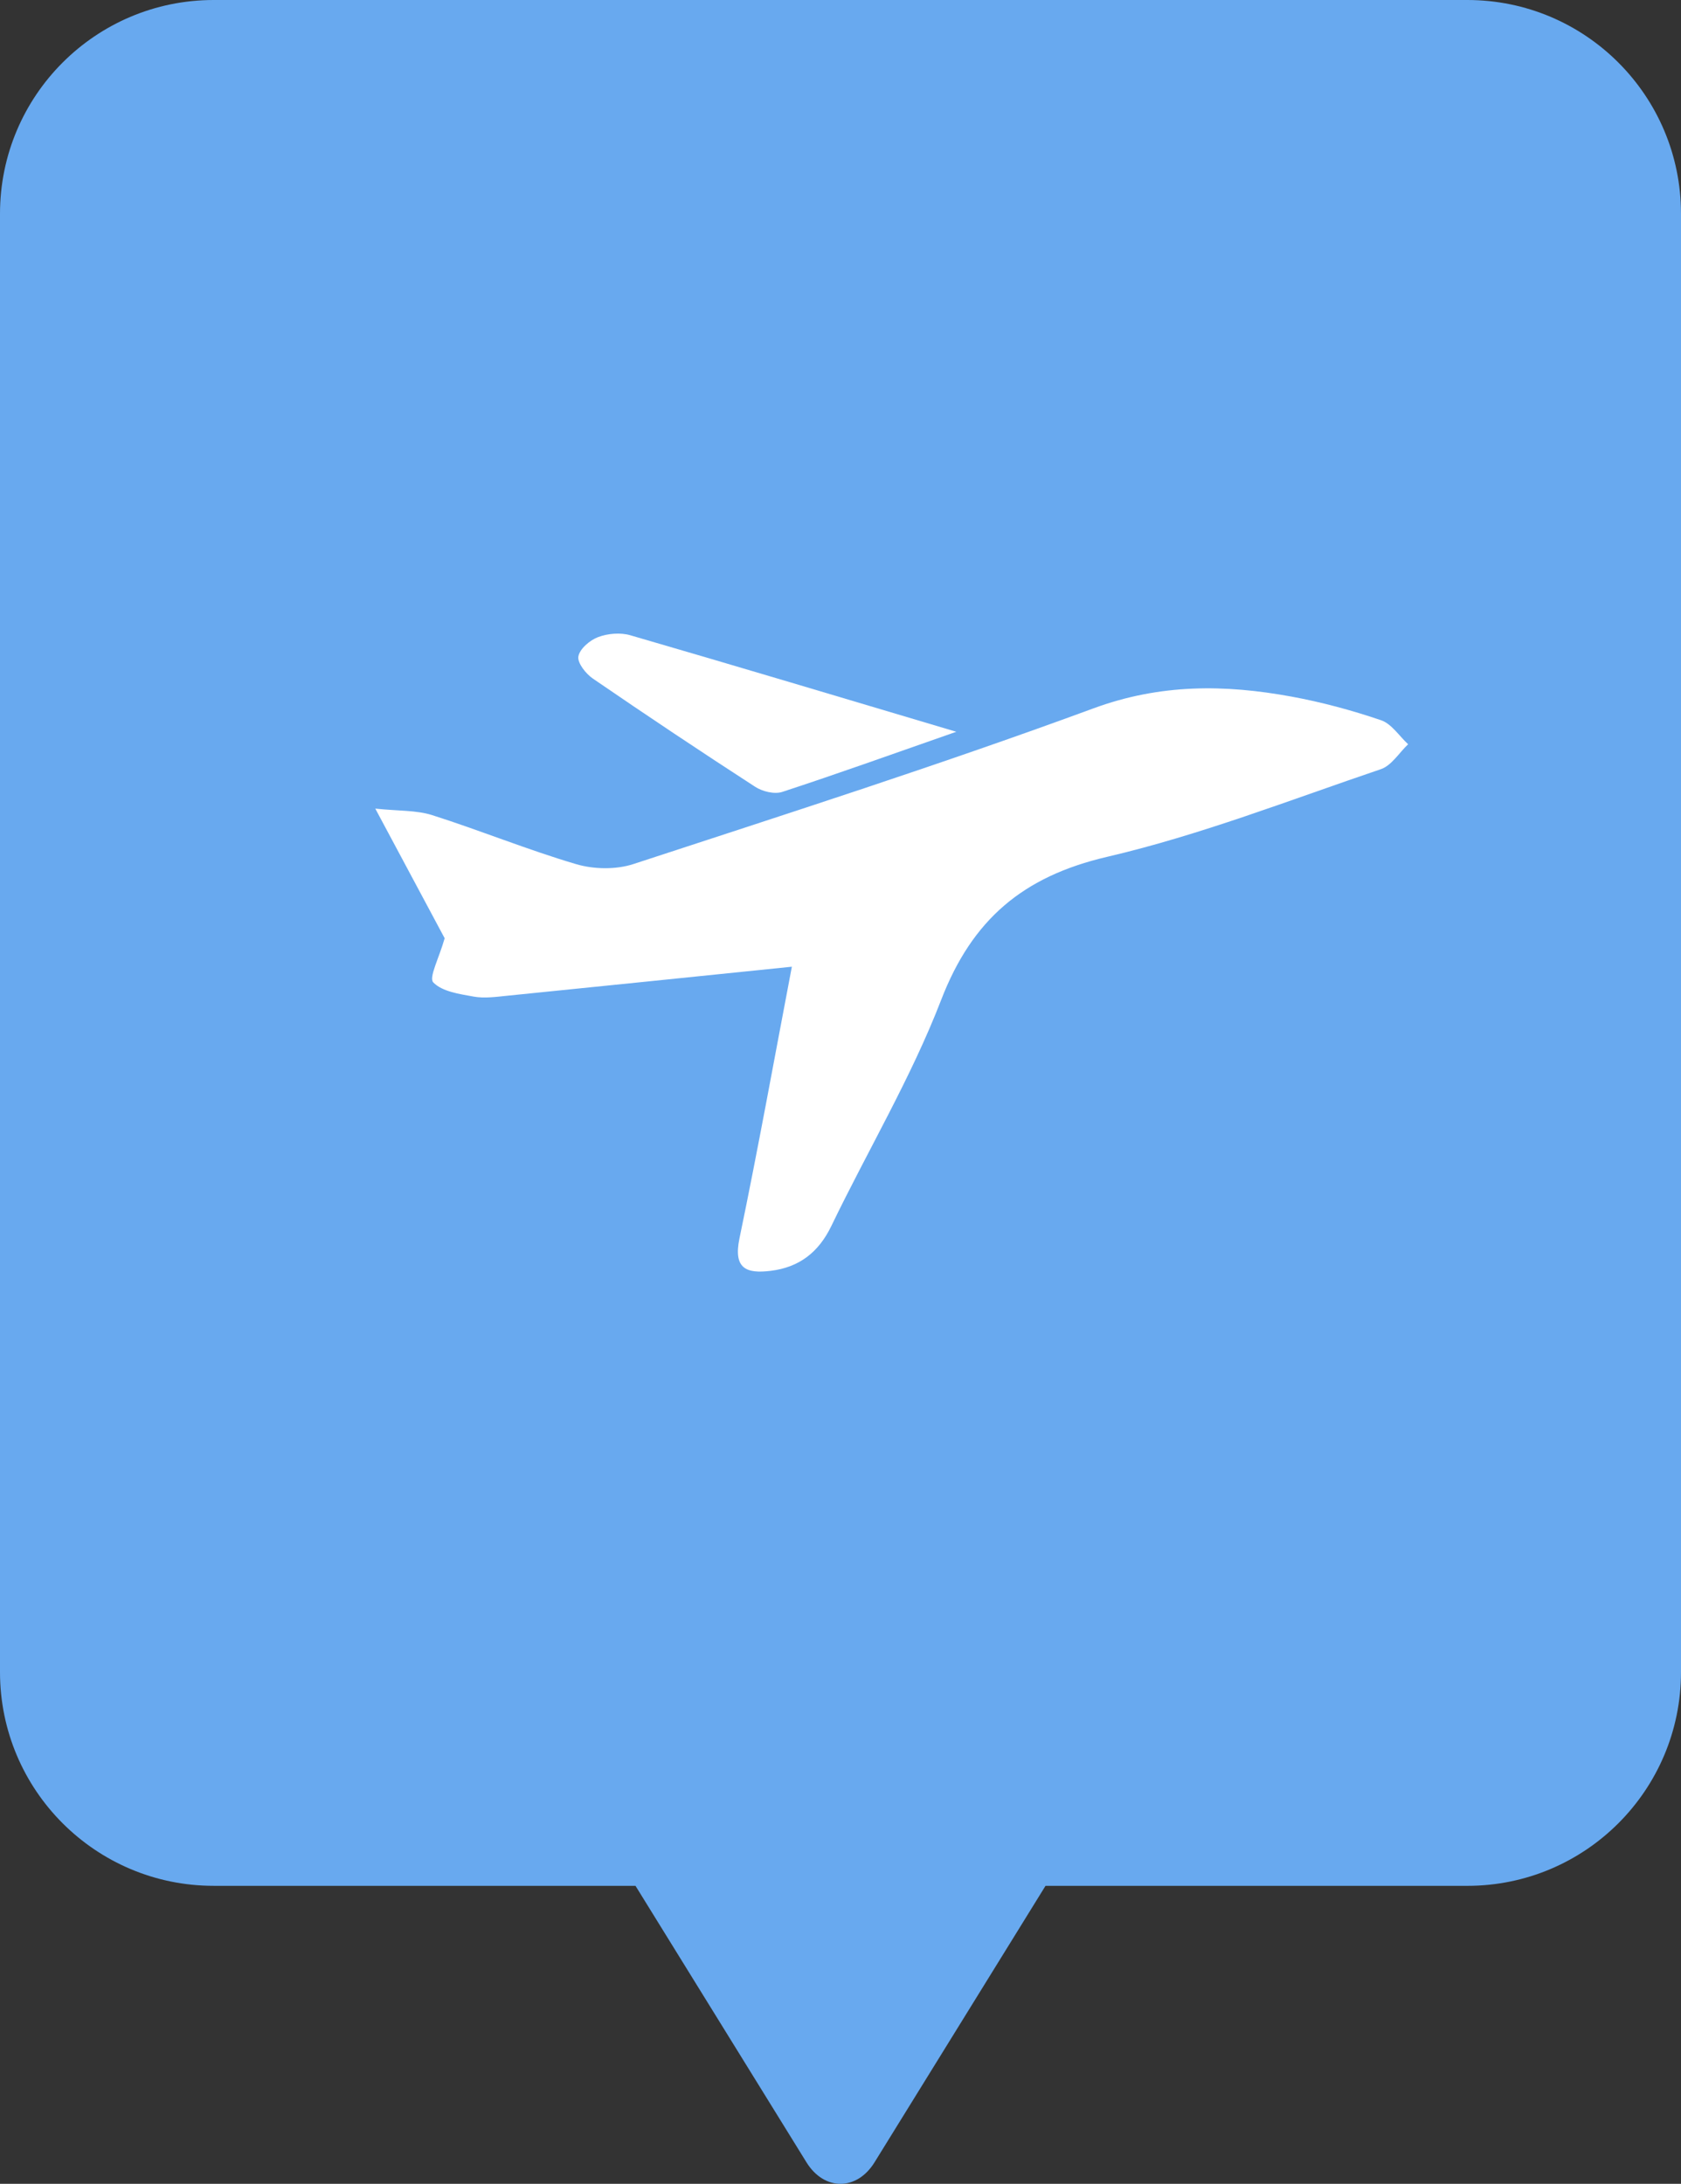 <!-- Generator: Adobe Illustrator 17.0.0, SVG Export Plug-In  -->
<svg version="1.1"
	 xmlns="http://www.w3.org/2000/svg" xmlns:xlink="http://www.w3.org/1999/xlink" xmlns:a="http://ns.adobe.com/AdobeSVGViewerExtensions/3.0/"
	 x="0px" y="0px" width="100.279px" height="130.233px" viewBox="0 0 100.279 130.233" enable-background="new 0 0 100.279 130.233"
	 xml:space="preserve">
<rect x="0" y="0" width="100.279" height="130.233" fill="#333333" stroke="none"/>
<defs>
</defs>
<g>
	<path fill="#68A9EF" d="M62.369,112.462h25.163c7.04,0,12.747-5.707,12.747-12.747V12.747C100.279,5.707,94.572,0,87.532,0H12.747
		C5.707,0,0,5.707,0,12.747v86.967c0,7.04,5.707,12.747,12.747,12.747H37.91l10.199,16.488c1.058,1.711,3.003,1.711,4.061,0"/>
</g>
<g id="xYQT7g_2_">
	<g>
		<path fill="#FFFFFF" d="M47.238,57.65c-5.794,0.592-11.402,1.17-17.013,1.734c-0.653,0.066-1.335,0.162-1.967,0.048
			c-0.851-0.154-1.879-0.295-2.412-0.847c-0.277-0.287,0.345-1.444,0.68-2.632c-1.131-2.112-2.491-4.653-4.138-7.731
			c1.383,0.146,2.447,0.088,3.398,0.39c2.881,0.916,5.688,2.068,8.585,2.922c1.055,0.311,2.377,0.334,3.415-0.006
			c9.18-3.006,18.387-5.952,27.45-9.287c3.988-1.467,7.834-1.43,11.814-0.698c1.806,0.332,3.596,0.816,5.334,1.407
			c0.629,0.214,1.083,0.941,1.617,1.433c-0.538,0.509-0.99,1.272-1.627,1.487c-5.417,1.835-10.783,3.934-16.333,5.228
			c-5.016,1.169-8.044,3.731-9.896,8.53c-1.792,4.645-4.378,8.98-6.551,13.482c-0.76,1.575-1.918,2.467-3.618,2.676
			c-1.452,0.179-2.239-0.126-1.863-1.936C45.235,68.447,46.214,63.012,47.238,57.65z"/>
		<path fill="#FFFFFF" d="M57.046,43.639c-3.819,1.334-7.084,2.508-10.381,3.586c-0.464,0.152-1.182-0.023-1.615-0.304
			c-3.257-2.108-6.484-4.262-9.684-6.455c-0.421-0.288-0.932-0.936-0.863-1.321c0.081-0.454,0.687-0.969,1.179-1.153
			c0.577-0.216,1.328-0.28,1.916-0.109C43.905,39.712,50.196,41.602,57.046,43.639z"/>
	</g>
</g>
</svg>
